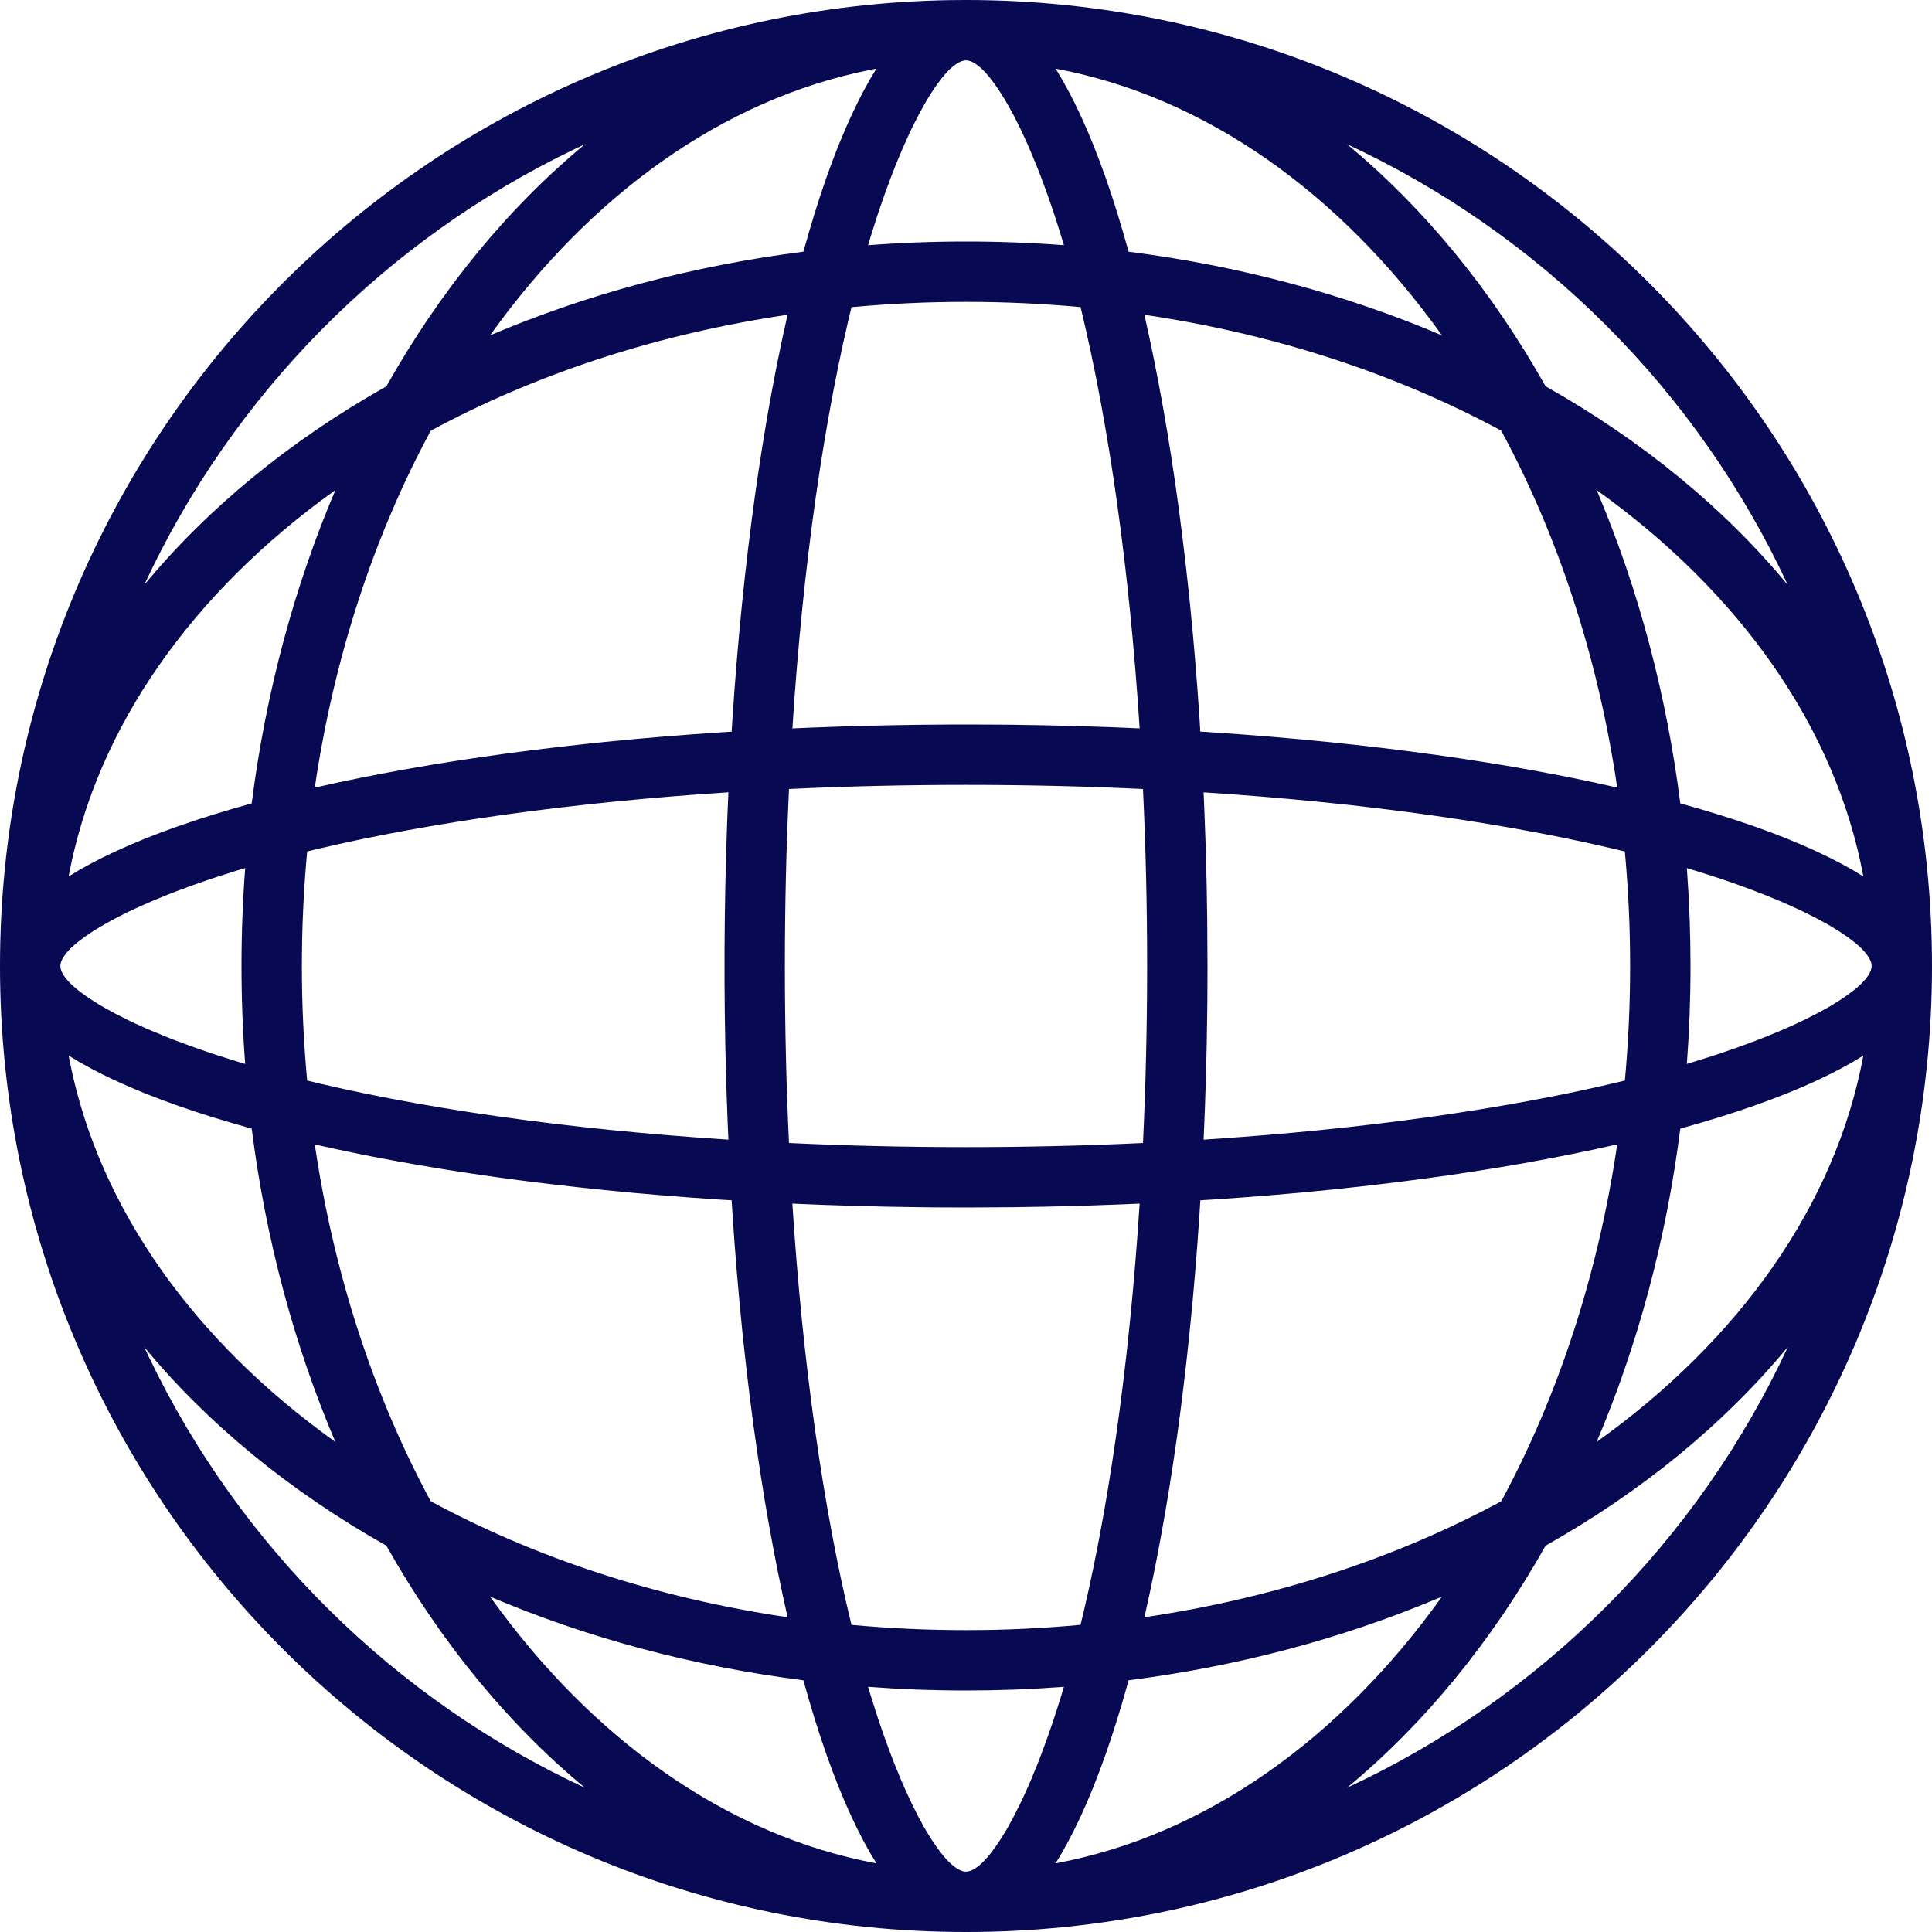 <?xml version="1.0" encoding="utf-8"?>
<!-- Generator: Adobe Illustrator 16.0.0, SVG Export Plug-In . SVG Version: 6.00 Build 0)  -->
<!DOCTYPE svg PUBLIC "-//W3C//DTD SVG 1.1//EN" "http://www.w3.org/Graphics/SVG/1.1/DTD/svg11.dtd">
<svg version="1.1" id="Layer_1" xmlns="http://www.w3.org/2000/svg" xmlns:xlink="http://www.w3.org/1999/xlink" x="0px" y="0px"
	 width="64px" height="64px" viewBox="0 0 64 64" enable-background="new 0 0 64 64" xml:space="preserve">
<path fill="#070952" d="M32,0c17.673,0,32,14.327,32,32S49.673,64,32,64C14.327,64,0,49.673,0,32
	C0,14.503,14.042,0.287,31.471,0.004L32,0z M35.243,55.878l-0.101,0.008C34.109,55.961,33.061,56,32,56
	c-1.095,0-2.177-0.041-3.244-0.122l-0.006-0.021c0.032,0.108,0.064,0.214,0.096,0.319l0.194,0.613
	c0.033,0.1,0.065,0.199,0.098,0.295l0.197,0.565l0.198,0.532c0.033,0.086,0.066,0.17,0.099,0.254l0.197,0.482l0.196,0.447
	c0.065,0.145,0.13,0.283,0.194,0.415l0.191,0.38l0.188,0.346c0.031,0.055,0.062,0.107,0.092,0.159l0.181,0.292
	C31.319,61.645,31.713,62,32,62s0.682-0.355,1.127-1.043l0.182-0.292c0.03-0.052,0.061-0.104,0.092-0.159l0.188-0.346l0.191-0.38
	c0.033-0.066,0.064-0.134,0.098-0.203l0.195-0.431c0.032-0.075,0.064-0.151,0.098-0.229l0.197-0.482
	c0.033-0.084,0.066-0.168,0.1-0.254l0.197-0.532l0.197-0.565c0.032-0.096,0.064-0.195,0.098-0.295l0.194-0.613
	C35.184,56.078,35.213,55.979,35.243,55.878z M16.235,52.891l0.025,0.034c3.358,4.688,7.822,7.88,12.772,8.801
	c-0.281-0.448-0.554-0.96-0.818-1.528l-0.216-0.483l-0.212-0.509c-0.14-0.347-0.277-0.711-0.411-1.091l-0.198-0.583l-0.194-0.605
	l-0.189-0.629l-0.181-0.636C22.896,55.189,19.398,54.236,16.235,52.891z M47.766,52.891l-0.188,0.078
	c-3.113,1.305-6.548,2.229-10.191,2.692l-0.181,0.636l-0.188,0.629l-0.194,0.605l-0.198,0.583c-0.135,0.38-0.271,0.744-0.411,1.091
	l-0.212,0.509l-0.216,0.483c-0.265,0.568-0.538,1.08-0.819,1.529C39.93,60.803,44.404,57.598,47.766,52.891z M4.776,44.62
	l0.157,0.333c3.007,6.273,8.131,11.338,14.446,14.271c-2.55-2.106-4.784-4.834-6.58-8.022C9.61,49.404,6.883,47.172,4.776,44.62z
	 M59.225,44.621l-0.02,0.021c-2.104,2.542-4.824,4.768-8.004,6.559c-1.797,3.188-4.029,5.916-6.581,8.022
	C51.047,56.24,56.24,51.047,59.225,44.621z M37.752,39.871l-0.562,0.024l-1.019,0.037c-0.171,0.006-0.342,0.011-0.514,0.016
	l-1.033,0.025l-1.044,0.017L32,40l-1.056-0.004c-0.175-0.002-0.351-0.004-0.525-0.006l-1.043-0.017l-1.034-0.025l-1.024-0.033
	c-0.169-0.007-0.339-0.013-0.508-0.02l-0.562-0.024c0.338,5.262,1.013,10.066,1.958,13.955C29.448,53.94,30.714,54,32,54
	s2.552-0.06,3.793-0.175l-0.076,0.317C36.703,50.199,37.404,45.277,37.752,39.871z M14.087,49.389l0.182,0.342
	c3.446,1.862,7.458,3.2,11.821,3.842l-0.002-0.011l-0.163-0.736l-0.157-0.756l-0.151-0.776l-0.146-0.794l-0.14-0.813l-0.133-0.83
	l-0.127-0.848l-0.121-0.864l-0.114-0.881l-0.107-0.896l-0.101-0.911c-0.017-0.153-0.032-0.308-0.048-0.462l-0.09-0.933l-0.083-0.947
	l-0.076-0.96l-0.068-0.973l-0.027-0.42l-0.418-0.025l-0.973-0.068l-0.96-0.076l-0.947-0.082l-0.933-0.091l-0.919-0.097l-0.904-0.104
	l-0.888-0.11l-0.873-0.117l-0.856-0.125l-0.839-0.13L13.905,38.6l-0.804-0.143l-0.785-0.148c-0.129-0.025-0.258-0.051-0.386-0.077
	l-0.756-0.157l-0.736-0.163l-0.01-0.001C11.048,42.129,12.32,46.02,14.087,49.389z M53.572,37.91l-0.011,0.001l-0.736,0.163
	l-0.756,0.157l-0.776,0.151L50.5,38.528l-0.813,0.14l-0.83,0.133l-0.848,0.128l-0.864,0.12l-0.881,0.114l-0.896,0.107l-0.912,0.101
	c-0.152,0.017-0.307,0.032-0.461,0.048l-0.933,0.091l-0.947,0.082l-0.96,0.076l-0.973,0.068l-0.42,0.025l-0.025,0.42l-0.068,0.973
	l-0.076,0.96l-0.082,0.947l-0.091,0.933l-0.097,0.92l-0.104,0.903l-0.11,0.889l-0.117,0.872l-0.125,0.856l-0.13,0.839L38.6,50.096
	l-0.143,0.803l-0.148,0.785c-0.025,0.129-0.051,0.258-0.077,0.386l-0.157,0.756l-0.162,0.736l-0.002,0.011
	c4.363-0.642,8.375-1.979,11.82-3.842C51.593,46.285,52.93,42.273,53.572,37.91z M2.274,34.968l0.042,0.219
	c0.976,4.875,4.156,9.267,8.793,12.578c-1.346-3.163-2.299-6.661-2.771-10.378l-0.635-0.181l-0.629-0.188l-0.606-0.194l-0.582-0.198
	c-0.38-0.135-0.745-0.271-1.092-0.411l-0.508-0.212l-0.483-0.216C3.234,35.521,2.723,35.248,2.274,34.968z M61.726,34.968
	l-0.021,0.013c-0.444,0.277-0.948,0.545-1.508,0.806l-0.483,0.216l-0.509,0.212c-0.347,0.14-0.711,0.276-1.092,0.411l-0.582,0.198
	l-0.605,0.194l-0.629,0.188l-0.635,0.181c-0.473,3.717-1.426,7.215-2.771,10.379C57.598,44.404,60.803,39.93,61.726,34.968z M32,26
	c-1.992,0-3.953,0.046-5.863,0.136C26.046,28.047,26,30.008,26,32c0,1.992,0.046,3.953,0.136,5.863C28.047,37.953,30.008,38,32,38
	c1.992,0,3.953-0.047,5.863-0.137C37.953,35.953,38,33.992,38,32c0-1.992-0.047-3.953-0.137-5.863C35.953,26.046,33.992,26,32,26z
	 M10.425,28.145l-0.25,0.062C10.06,29.448,10,30.714,10,32s0.06,2.552,0.175,3.793l-0.317-0.076
	c3.943,0.985,8.865,1.688,14.272,2.035l-0.025-0.562l-0.037-1.019c-0.005-0.171-0.011-0.342-0.016-0.514l-0.025-1.033l-0.017-1.044
	l-0.009-1.052v-1.059l0.009-1.052l0.017-1.043l0.025-1.034l0.033-1.024c0.006-0.169,0.013-0.339,0.02-0.508l0.025-0.562
	C18.979,26.579,14.268,27.232,10.425,28.145z M39.871,26.248l0.024,0.562l0.037,1.019c0.005,0.171,0.011,0.342,0.016,0.514
	l0.025,1.034l0.017,1.043L40,32l-0.004,1.057c-0.002,0.175-0.004,0.35-0.006,0.524l-0.017,1.044l-0.025,1.033l-0.033,1.024
	c-0.007,0.169-0.013,0.339-0.02,0.508l-0.024,0.562c5.262-0.338,10.066-1.013,13.955-1.957C53.94,34.552,54,33.286,54,32
	s-0.06-2.552-0.175-3.793l0.317,0.077C50.199,27.298,45.277,26.596,39.871,26.248z M8.122,28.756l0.021-0.006
	c-0.107,0.032-0.214,0.064-0.319,0.096L7.21,29.041c-0.1,0.032-0.198,0.065-0.295,0.098l-0.565,0.197l-0.532,0.198
	c-0.086,0.033-0.17,0.066-0.254,0.099L5.083,29.83l-0.448,0.196c-0.144,0.065-0.282,0.13-0.415,0.194l-0.38,0.191L3.495,30.6
	c-0.055,0.031-0.108,0.062-0.16,0.092l-0.292,0.181C2.355,31.319,2,31.713,2,32s0.355,0.682,1.042,1.127l0.292,0.182
	c0.052,0.03,0.105,0.061,0.16,0.092l0.345,0.188l0.38,0.191c0.066,0.033,0.134,0.064,0.203,0.098l0.431,0.195
	c0.075,0.032,0.151,0.064,0.229,0.098l0.482,0.197c0.083,0.033,0.168,0.066,0.254,0.1l0.532,0.197l0.565,0.197
	c0.097,0.032,0.195,0.065,0.295,0.098l0.614,0.194c0.098,0.03,0.197,0.06,0.298,0.09C8.041,34.178,8,33.095,8,32
	S8.041,29.823,8.122,28.756z M55.878,28.757l0.008,0.101C55.961,29.891,56,30.939,56,32c0,1.095-0.041,2.178-0.121,3.244
	l-0.021,0.006c0.107-0.032,0.213-0.064,0.318-0.097l0.613-0.194c0.1-0.032,0.199-0.065,0.295-0.098l0.565-0.197l0.532-0.197
	c0.086-0.033,0.17-0.066,0.254-0.1l0.482-0.197l0.447-0.195c0.145-0.066,0.283-0.131,0.415-0.195l0.38-0.191l0.346-0.188
	c0.055-0.031,0.107-0.062,0.159-0.092l0.292-0.182C61.645,32.682,62,32.287,62,32s-0.355-0.681-1.043-1.127l-0.292-0.181
	c-0.052-0.031-0.104-0.062-0.159-0.092l-0.346-0.188l-0.38-0.191c-0.066-0.032-0.134-0.064-0.203-0.097l-0.431-0.195
	c-0.075-0.033-0.151-0.065-0.229-0.099l-0.482-0.197c-0.084-0.033-0.168-0.066-0.254-0.099l-0.532-0.198l-0.565-0.197
	c-0.096-0.032-0.195-0.065-0.295-0.098l-0.613-0.194C56.078,28.816,55.979,28.787,55.878,28.757z M11.11,16.235l-0.035,0.025
	c-4.688,3.358-7.879,7.822-8.801,12.772c0.449-0.281,0.96-0.554,1.529-0.818l0.483-0.216l0.508-0.212
	c0.347-0.14,0.711-0.277,1.092-0.411l0.582-0.198l0.606-0.194l0.629-0.189l0.635-0.181C8.811,22.896,9.764,19.398,11.11,16.235z
	 M52.891,16.235l0.078,0.187c1.305,3.113,2.229,6.548,2.693,10.191l0.635,0.181l0.629,0.189l0.605,0.194l0.582,0.198
	c0.381,0.134,0.745,0.271,1.092,0.411l0.509,0.212l0.483,0.216c0.568,0.265,1.08,0.538,1.529,0.818
	C60.803,24.07,57.598,19.596,52.891,16.235z M14.611,14.087l-0.342,0.182c-1.862,3.446-3.2,7.458-3.841,11.821l0.01-0.001
	l0.736-0.163l0.756-0.157l0.776-0.151l0.794-0.146l0.813-0.14l0.83-0.133l0.848-0.127l0.865-0.121l0.88-0.114l0.896-0.107
	l0.912-0.101c0.153-0.017,0.307-0.032,0.461-0.048l0.933-0.09l0.947-0.083l0.96-0.076l0.973-0.068l0.418-0.027l0.027-0.418
	l0.068-0.973l0.076-0.96l0.083-0.947l0.09-0.933l0.097-0.919l0.104-0.904l0.111-0.889l0.117-0.872l0.124-0.856l0.13-0.839
	l0.136-0.822l0.143-0.804l0.148-0.785c0.025-0.129,0.051-0.258,0.077-0.386l0.157-0.756l0.163-0.736l0.002-0.01
	C21.871,11.048,17.98,12.32,14.611,14.087z M37.91,10.428l0.002,0.01l0.162,0.736l0.157,0.756l0.151,0.776l0.146,0.794l0.14,0.813
	l0.133,0.83l0.128,0.848l0.12,0.865l0.114,0.88l0.107,0.896l0.101,0.911c0.017,0.153,0.032,0.307,0.048,0.461l0.091,0.933
	l0.082,0.947l0.076,0.96l0.068,0.973l0.025,0.418l0.42,0.027l0.973,0.068l0.96,0.076l0.947,0.083l0.933,0.09l0.92,0.097l0.903,0.104
	l0.888,0.111l0.873,0.117l0.856,0.124l0.839,0.13l0.822,0.136l0.803,0.143l0.785,0.148c0.129,0.025,0.258,0.051,0.386,0.077
	l0.756,0.157l0.736,0.163l0.011,0.001c-0.643-4.363-1.979-8.375-3.842-11.821C46.285,12.407,42.273,11.069,37.91,10.428z M32,10
	c-1.286,0-2.552,0.06-3.793,0.175l0.077-0.317c-0.986,3.943-1.688,8.865-2.035,14.272l0.562-0.025l1.019-0.037
	c0.171-0.005,0.342-0.011,0.514-0.016l1.034-0.025l1.043-0.017l1.052-0.009C31.647,24,31.823,24,32,24l1.057,0.004
	c0.175,0.001,0.35,0.003,0.524,0.005l1.044,0.017l1.033,0.025l1.024,0.033c0.169,0.006,0.339,0.013,0.508,0.02l0.562,0.025
	c-0.338-5.263-1.013-10.066-1.957-13.956C34.552,10.06,33.286,10,32,10z M19.38,4.776l-0.333,0.157
	C12.774,7.94,7.708,13.064,4.776,19.379c2.107-2.55,4.834-4.784,8.023-6.58C14.595,9.61,16.829,6.883,19.38,4.776z M44.621,4.776
	l0.021,0.018c2.541,2.104,4.768,4.825,6.559,8.004c3.189,1.796,5.916,4.03,8.022,6.581C56.24,12.953,51.047,7.76,44.621,4.776z
	 M29.033,2.273l-0.219,0.043c-4.875,0.976-9.267,4.156-12.579,8.793c3.163-1.346,6.662-2.299,10.378-2.771l0.181-0.635l0.189-0.629
	l0.194-0.606l0.198-0.583c0.134-0.38,0.271-0.744,0.411-1.091l0.212-0.508l0.216-0.483C28.479,3.234,28.751,2.723,29.033,2.273z
	 M34.968,2.274l0.013,0.021c0.277,0.444,0.545,0.948,0.806,1.508l0.216,0.483l0.212,0.508c0.14,0.347,0.276,0.711,0.411,1.091
	l0.198,0.583l0.194,0.606l0.188,0.629l0.181,0.635c3.717,0.473,7.215,1.426,10.379,2.771C44.404,6.403,39.93,3.198,34.968,2.274z
	 M32,2c-0.287,0-0.681,0.355-1.127,1.042l-0.181,0.292C30.661,3.387,30.63,3.44,30.6,3.495L30.412,3.84L30.22,4.22
	c-0.032,0.066-0.064,0.134-0.097,0.203l-0.195,0.431c-0.033,0.075-0.065,0.151-0.099,0.229l-0.197,0.482
	c-0.033,0.083-0.066,0.168-0.099,0.254l-0.198,0.532l-0.197,0.565c-0.032,0.097-0.065,0.195-0.098,0.295l-0.194,0.614
	c-0.03,0.098-0.06,0.197-0.09,0.298C29.823,8.041,30.905,8,32,8c1.096,0,2.178,0.041,3.244,0.122l0.006,0.022
	c-0.033-0.108-0.064-0.214-0.097-0.319L34.959,7.21c-0.033-0.1-0.065-0.198-0.098-0.295l-0.197-0.565l-0.197-0.532
	c-0.033-0.086-0.066-0.17-0.1-0.254L34.17,5.083l-0.195-0.448c-0.066-0.144-0.131-0.282-0.195-0.415l-0.191-0.38L33.4,3.495
	c-0.031-0.055-0.062-0.108-0.092-0.16l-0.182-0.292C32.682,2.355,32.287,2,32,2z"/>
</svg>
